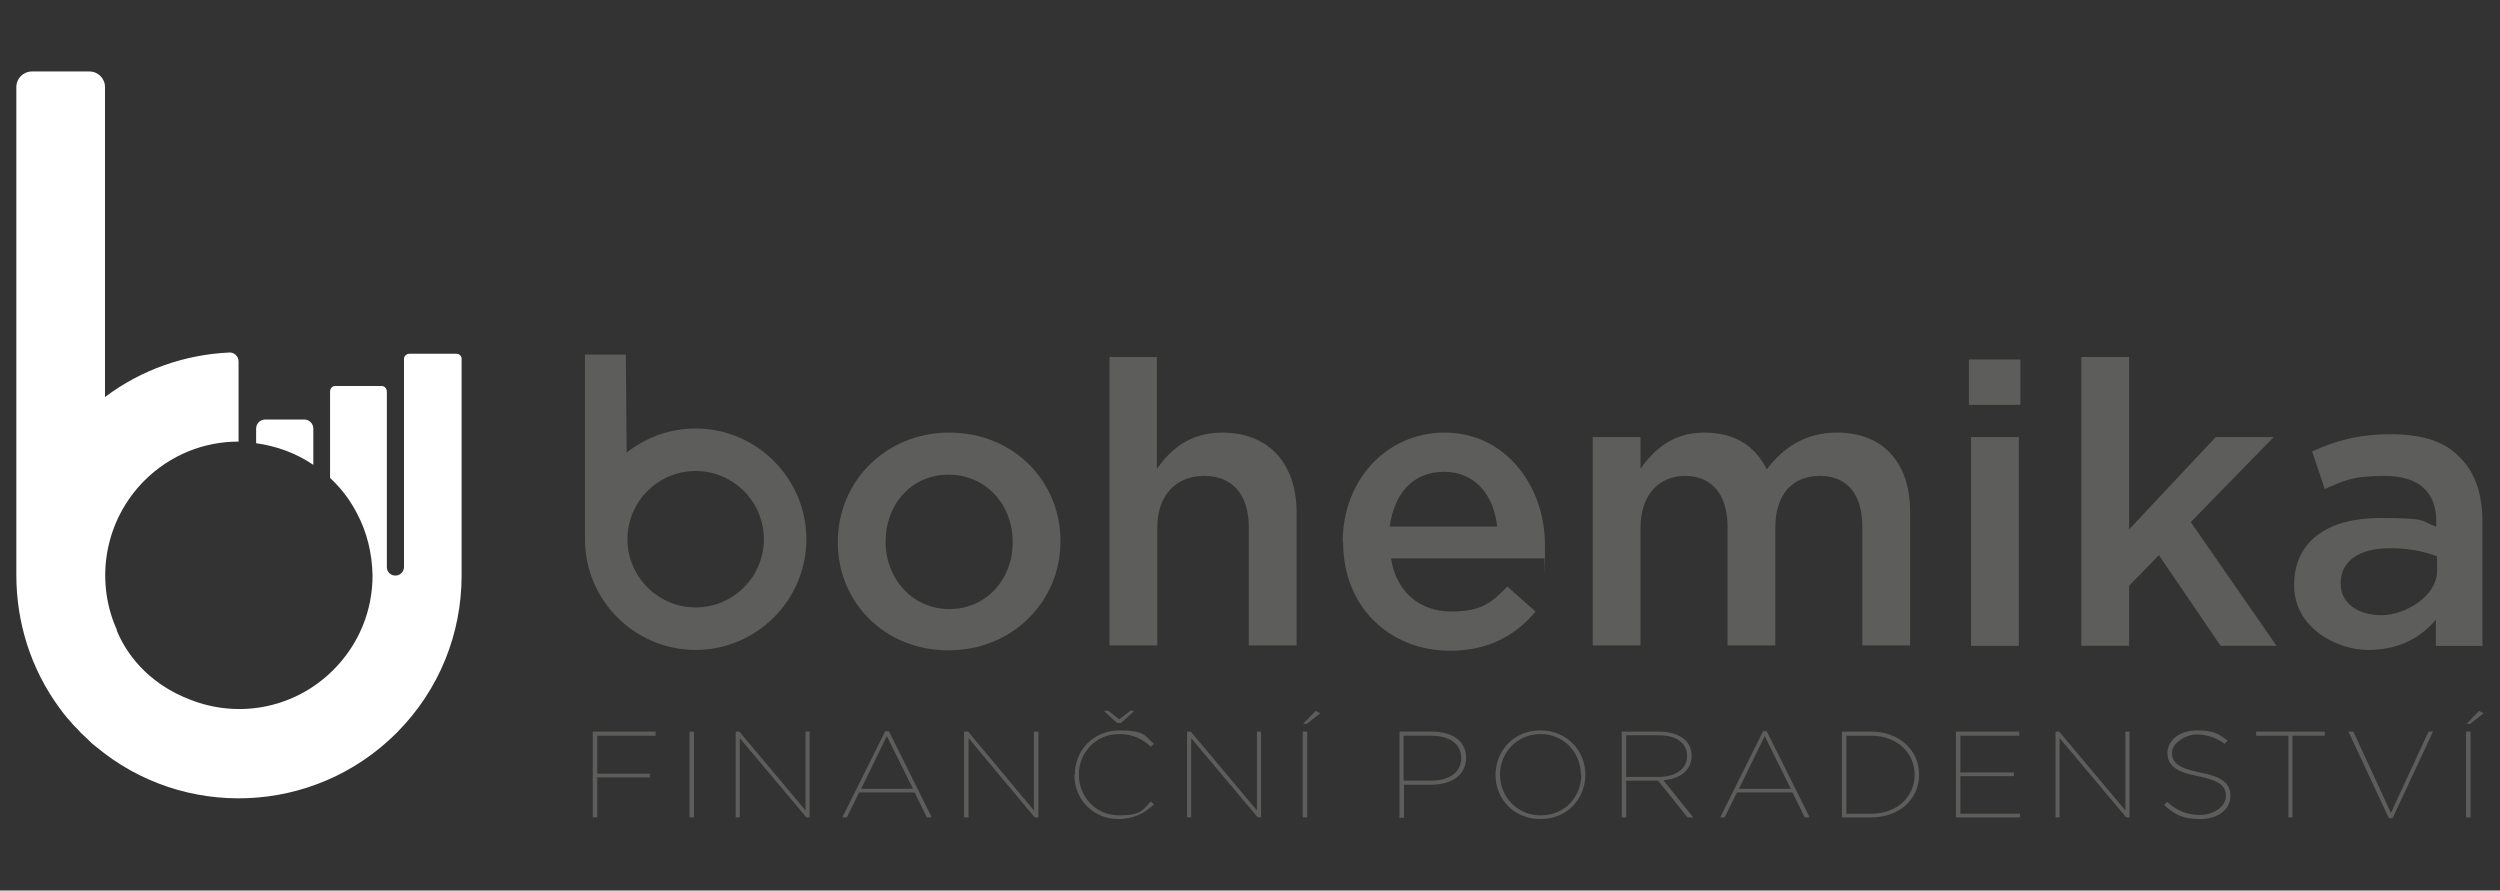 <?xml version="1.0" encoding="UTF-8"?>
<svg xmlns="http://www.w3.org/2000/svg" version="1.1" viewBox="0 0 612 218">
  <rect x="0" y="0" width="612" height="218" fill="#333333" stroke="none"/>
  <defs>
    <style>
      .cls-1 {
        fill: #fff;
      }

      .cls-1, .cls-2 {
        fill-rule: evenodd;
      }

      .cls-3, .cls-2 {
        fill: #5d5d5c;
      }
    </style>
  </defs>
  <!-- Generator: Adobe Illustrator 28.7.7, SVG Export Plug-In . SVG Version: 1.2.0 Build 194)  -->
  <g>
    <g id="Vrstva_1">
      <g>
        <g>
          <path class="cls-2" d="M205.1,132.8v-.2c0-14.6,11.6-26.7,27.3-26.7s27.2,11.9,27.2,26.5v.2c0,14.5-11.6,26.6-27.4,26.6s-27.1-11.9-27.1-26.4h0ZM247.9,132.8h0v-.2c0-9-6.5-16.4-15.7-16.4s-15.4,7.4-15.4,16.3v.2c0,8.9,6.5,16.4,15.6,16.4s15.5-7.4,15.5-16.2Z"/>
          <path class="cls-2" d="M271.5,87.4h11.7v27.4c3.3-4.7,8-8.9,16-8.9,11.5,0,18.2,7.7,18.2,19.5v32.6h-11.7v-29c0-7.9-4-12.5-10.9-12.5s-11.5,4.7-11.5,12.7v28.8h-11.7v-70.6Z"/>
          <path class="cls-2" d="M328.7,132.7v-.2c0-14.6,10.4-26.6,25-26.6s24.5,12.8,24.5,27.5,0,2.1-.2,3.3h-37.5c1.3,8.3,7.2,13,14.7,13s9.8-2.1,13.8-6.1l6.9,6.1c-4.8,5.8-11.5,9.6-20.9,9.6-14.8,0-26.2-10.7-26.2-26.5h0ZM366.5,128.9h0c-.8-7.5-5.2-13.4-13-13.4s-12.2,5.5-13.3,13.4h26.2Z"/>
          <path class="cls-2" d="M389.9,107h11.7v7.7c3.3-4.5,7.7-8.8,15.6-8.8s12.6,3.6,15.3,9c4.1-5.4,9.5-9,17.2-9,11.1,0,17.9,7.1,17.9,19.5v32.6h-11.7v-29c0-8.1-3.8-12.5-10.4-12.5s-10.9,4.4-10.9,12.7v28.8h-11.7v-29.1c0-7.9-3.9-12.4-10.4-12.4s-10.9,4.8-10.9,12.7v28.8h-11.7v-51.1Z"/>
          <path class="cls-2" d="M482,88h12.6v11.1h-12.6v-11.1h0ZM482.5,107h11.7v51.1h-11.7v-51.1Z"/>
          <polygon class="cls-2" points="509.5 87.4 521.2 87.4 521.2 129.6 542.4 107 556.6 107 536.3 127.8 557.3 158.1 543.6 158.1 528.5 135.9 521.2 143.4 521.2 158.1 509.5 158.1 509.5 87.4"/>
          <path class="cls-2" d="M561.6,143.4v-.2c0-11,8.6-16.4,21.1-16.4s9.8.9,13.7,2.1v-1.3c0-7.3-4.4-11.1-12.7-11.1s-10,1.3-14.6,3.2l-3.1-9.2c5.6-2.5,11.1-4.2,19.3-4.2s13.4,2,16.9,5.7c3.8,3.7,5.5,9.1,5.5,15.8v30.3h-11.4v-6.4c-3.5,4.2-8.8,7.4-16.6,7.4s-18.1-5.5-18.1-15.8h0ZM596.6,139.7h0v-3.5c-3-1.2-7-2-11.6-2-7.5,0-12,3.2-12,8.5v.2c0,4.9,4.4,7.7,10,7.7s13.6-4.5,13.6-10.9Z"/>
        </g>
        <path class="cls-2" d="M170.3,104.9c-6.4,0-12.2,2.2-16.9,5.9l-.2-24h-10v45.1h0s0,0,0,.1c0,15,12.2,27.1,27.1,27.1s27.1-12.2,27.1-27.1-12.2-27.1-27.1-27.1h0ZM170.3,148.7h0c-9.2,0-16.7-7.5-16.7-16.7s7.5-16.7,16.7-16.7,16.7,7.5,16.7,16.7-7.5,16.7-16.7,16.7Z"/>
        <g>
          <polygon class="cls-2" points="145.1 179.1 160.5 179.1 160.5 180.1 146.2 180.1 146.2 189.4 159.1 189.4 159.1 190.3 146.2 190.3 146.2 200.1 145.1 200.1 145.1 179.1"/>
          <rect class="cls-3" x="168.8" y="179.1" width="1.1" height="21"/>
          <polygon class="cls-2" points="180.1 179.1 181 179.1 197.2 198.4 197.2 179.1 198.2 179.1 198.2 200.1 197.4 200.1 181.1 180.7 181.1 200.1 180.1 200.1 180.1 179.1"/>
          <path class="cls-2" d="M216.6,179h1l10.5,21.1h-1.2l-3-6.1h-13.6l-3,6.1h-1.1l10.5-21.1h0ZM223.5,193.1h0l-6.4-12.9-6.3,12.9h12.7Z"/>
          <polygon class="cls-2" points="236 179.1 237 179.1 253.1 198.4 253.1 179.1 254.2 179.1 254.2 200.1 253.3 200.1 237.1 180.7 237.1 200.1 236 200.1 236 179.1"/>
          <path class="cls-2" d="M263.1,189.7h0c0-6,4.6-10.9,10.9-10.9s6.3,1.4,8.5,3.3l-.8.7c-1.8-1.7-4.1-3.1-7.8-3.1-5.6,0-9.8,4.5-9.8,9.9h0c0,5.5,4.2,10,9.8,10s5.9-1.4,7.8-3.4l.8.7c-2.1,2-4.8,3.6-8.7,3.6-6.2,0-10.8-4.8-10.8-10.8h0ZM274.4,177h-.9l-3.3-3h1.1l2.7,2.1,2.7-2.1h1l-3.3,3Z"/>
          <polygon class="cls-2" points="290.6 179.1 291.5 179.1 307.7 198.4 307.7 179.1 308.7 179.1 308.7 200.1 307.9 200.1 291.6 180.7 291.6 200.1 290.6 200.1 290.6 179.1"/>
          <path class="cls-2" d="M318.9,179.1h1.1v21h-1.1v-21h0ZM322,174h0l1.2.6-3.3,2.6h-.9l3.1-3.2Z"/>
          <path class="cls-2" d="M342.6,179.1h7.9c5.2,0,8.4,2.4,8.4,6.4h0c0,4.3-3.6,6.6-8.6,6.6h-6.6v8.1h-1.1v-21h0ZM350.2,191.1h0c4.6,0,7.5-2,7.5-5.5h0c0-3.5-2.8-5.5-7.4-5.5h-6.7v11h6.6Z"/>
          <path class="cls-2" d="M366.1,189.7h0c0-5.8,4.4-10.9,11-10.9s11,5.1,11,10.8h0c0,5.8-4.3,10.9-11,10.9s-11-5.1-11-10.8h0ZM387,189.7h0c0-5.4-4.1-10-9.9-10s-9.9,4.6-9.9,9.9h0c0,5.4,4.1,10,10,10s9.9-4.6,9.9-9.9Z"/>
          <path class="cls-2" d="M397.1,179.1h9.1c2.8,0,4.9.8,6.3,2,1,1,1.6,2.3,1.6,3.9h0c0,3.6-2.9,5.7-6.9,6l7.3,9.1h-1.4l-7.2-9h-7.8v9h-1.1v-21h0ZM405.9,190.2h0c4.5,0,7.1-2.1,7.1-5.1h0c0-3.2-2.6-5.1-6.9-5.1h-8v10.2h7.8Z"/>
          <path class="cls-2" d="M431.5,179h1l10.5,21.1h-1.2l-3-6.1h-13.6l-3,6.1h-1.1l10.5-21.1h0ZM438.4,193.1h0l-6.4-12.9-6.3,12.9h12.7Z"/>
          <path class="cls-2" d="M450.9,179.1h7.2c6.9,0,11.7,4.6,11.7,10.5h0c0,6-4.8,10.5-11.7,10.5h-7.2v-21h0ZM452,180.1h0v19.1h6.1c6.3,0,10.6-4.2,10.6-9.5h0c0-5.4-4.3-9.6-10.6-9.6h-6.1Z"/>
          <polygon class="cls-2" points="478.8 179.1 494.3 179.1 494.3 180.1 479.9 180.1 479.9 189.1 493 189.1 493 190 479.9 190 479.9 199.2 494.5 199.2 494.5 200.1 478.8 200.1 478.8 179.1"/>
          <polygon class="cls-2" points="503.2 179.1 504.1 179.1 520.3 198.4 520.3 179.1 521.3 179.1 521.3 200.1 520.5 200.1 504.2 180.7 504.2 200.1 503.2 200.1 503.2 179.1"/>
          <path class="cls-2" d="M529.8,197.1l.7-.8c2.3,2.1,4.9,3.2,8.1,3.2s6.3-2,6.3-4.6h0c0-2.5-1.5-3.8-6.8-4.9-5.4-1-7.5-2.6-7.5-5.7h0c0-3.1,3-5.5,7.2-5.5s5.4.9,7.5,2.5l-.7.8c-2-1.5-4.3-2.3-6.9-2.3s-6,2.1-6,4.4h0c0,2.5,1.5,3.8,6.8,4.9,5.5,1,7.5,2.7,7.5,5.7h0c0,3.3-2.9,5.7-7.4,5.7s-6.3-1.2-8.8-3.4Z"/>
          <polygon class="cls-2" points="560.2 180.1 552.3 180.1 552.3 179.1 569.1 179.1 569.1 180.1 561.2 180.1 561.2 200.1 560.2 200.1 560.2 180.1"/>
          <polygon class="cls-2" points="574.9 179.1 576.1 179.1 585.3 199 594.5 179.1 595.6 179.1 585.7 200.3 584.8 200.3 574.9 179.1"/>
          <path class="cls-2" d="M603.7,179.1h1.1v21h-1.1v-21h0ZM606.8,174h0l1.2.6-3.3,2.6h-.9l3.1-3.2Z"/>
        </g>
        <path class="cls-1" d="M111.8,86.6h-11.6c-.7,0-1.3.6-1.3,1.2v37.9h0v13.1c0,1.1-.9,2.1-2.1,2.1s-2.1-.9-2.1-2.1v-42.9c0-.8-.6-1.4-1.2-1.4h-11.5c-.7,0-1.2.6-1.2,1.4v21.1c2.7,2.5,4.9,5.4,6.6,8.7,2.4,4.5,3.7,9.7,3.8,15.2,0,8.4-3.2,16.7-9.6,23.1-9.9,9.9-24.4,12.1-36.4,6.7,0,0-.2,0-.3-.1-10.7-4.7-14.9-12.8-16.3-16.2,0-.3-.1-.6-.3-.9-5-11.9-2.6-26.1,7-35.8,6.4-6.4,14.7-9.6,23.1-9.6v-19.6c0-1.3-1.1-2.3-2.3-2.2-10.7.5-21.4,4.1-30.4,10.9V21.3c0-2.1-1.7-3.8-3.8-3.8H7.8c-2.1,0-3.8,1.7-3.8,3.8v119.5h0c0,11.5,3.5,23,10.7,32.7,0,0,0,0,0,0,1,1.4,2.1,2.7,3.2,3.9,0,0,.1.1.2.2.2.2.3.4.5.5.4.5.9.9,1.3,1.4.5.5,1,.9,1.5,1.4.1.1.2.2.3.3.1.1.2.2.3.3.8.8,1.4,1.2,1.4,1.2h0c21.4,18,53.4,16.9,73.6-3.2,10.7-10.7,16-24.6,16-38.6v-53.1c0-.7-.6-1.2-1.3-1.2h0ZM76.7,104.9v8.9c-4.1-2.8-8.9-4.6-14-5.3v-3.6c0-1.2,1-2.2,2.2-2.2h9.6c1.2,0,2.2,1,2.2,2.2Z"/>
      </g>
    </g>
  </g>
</svg>